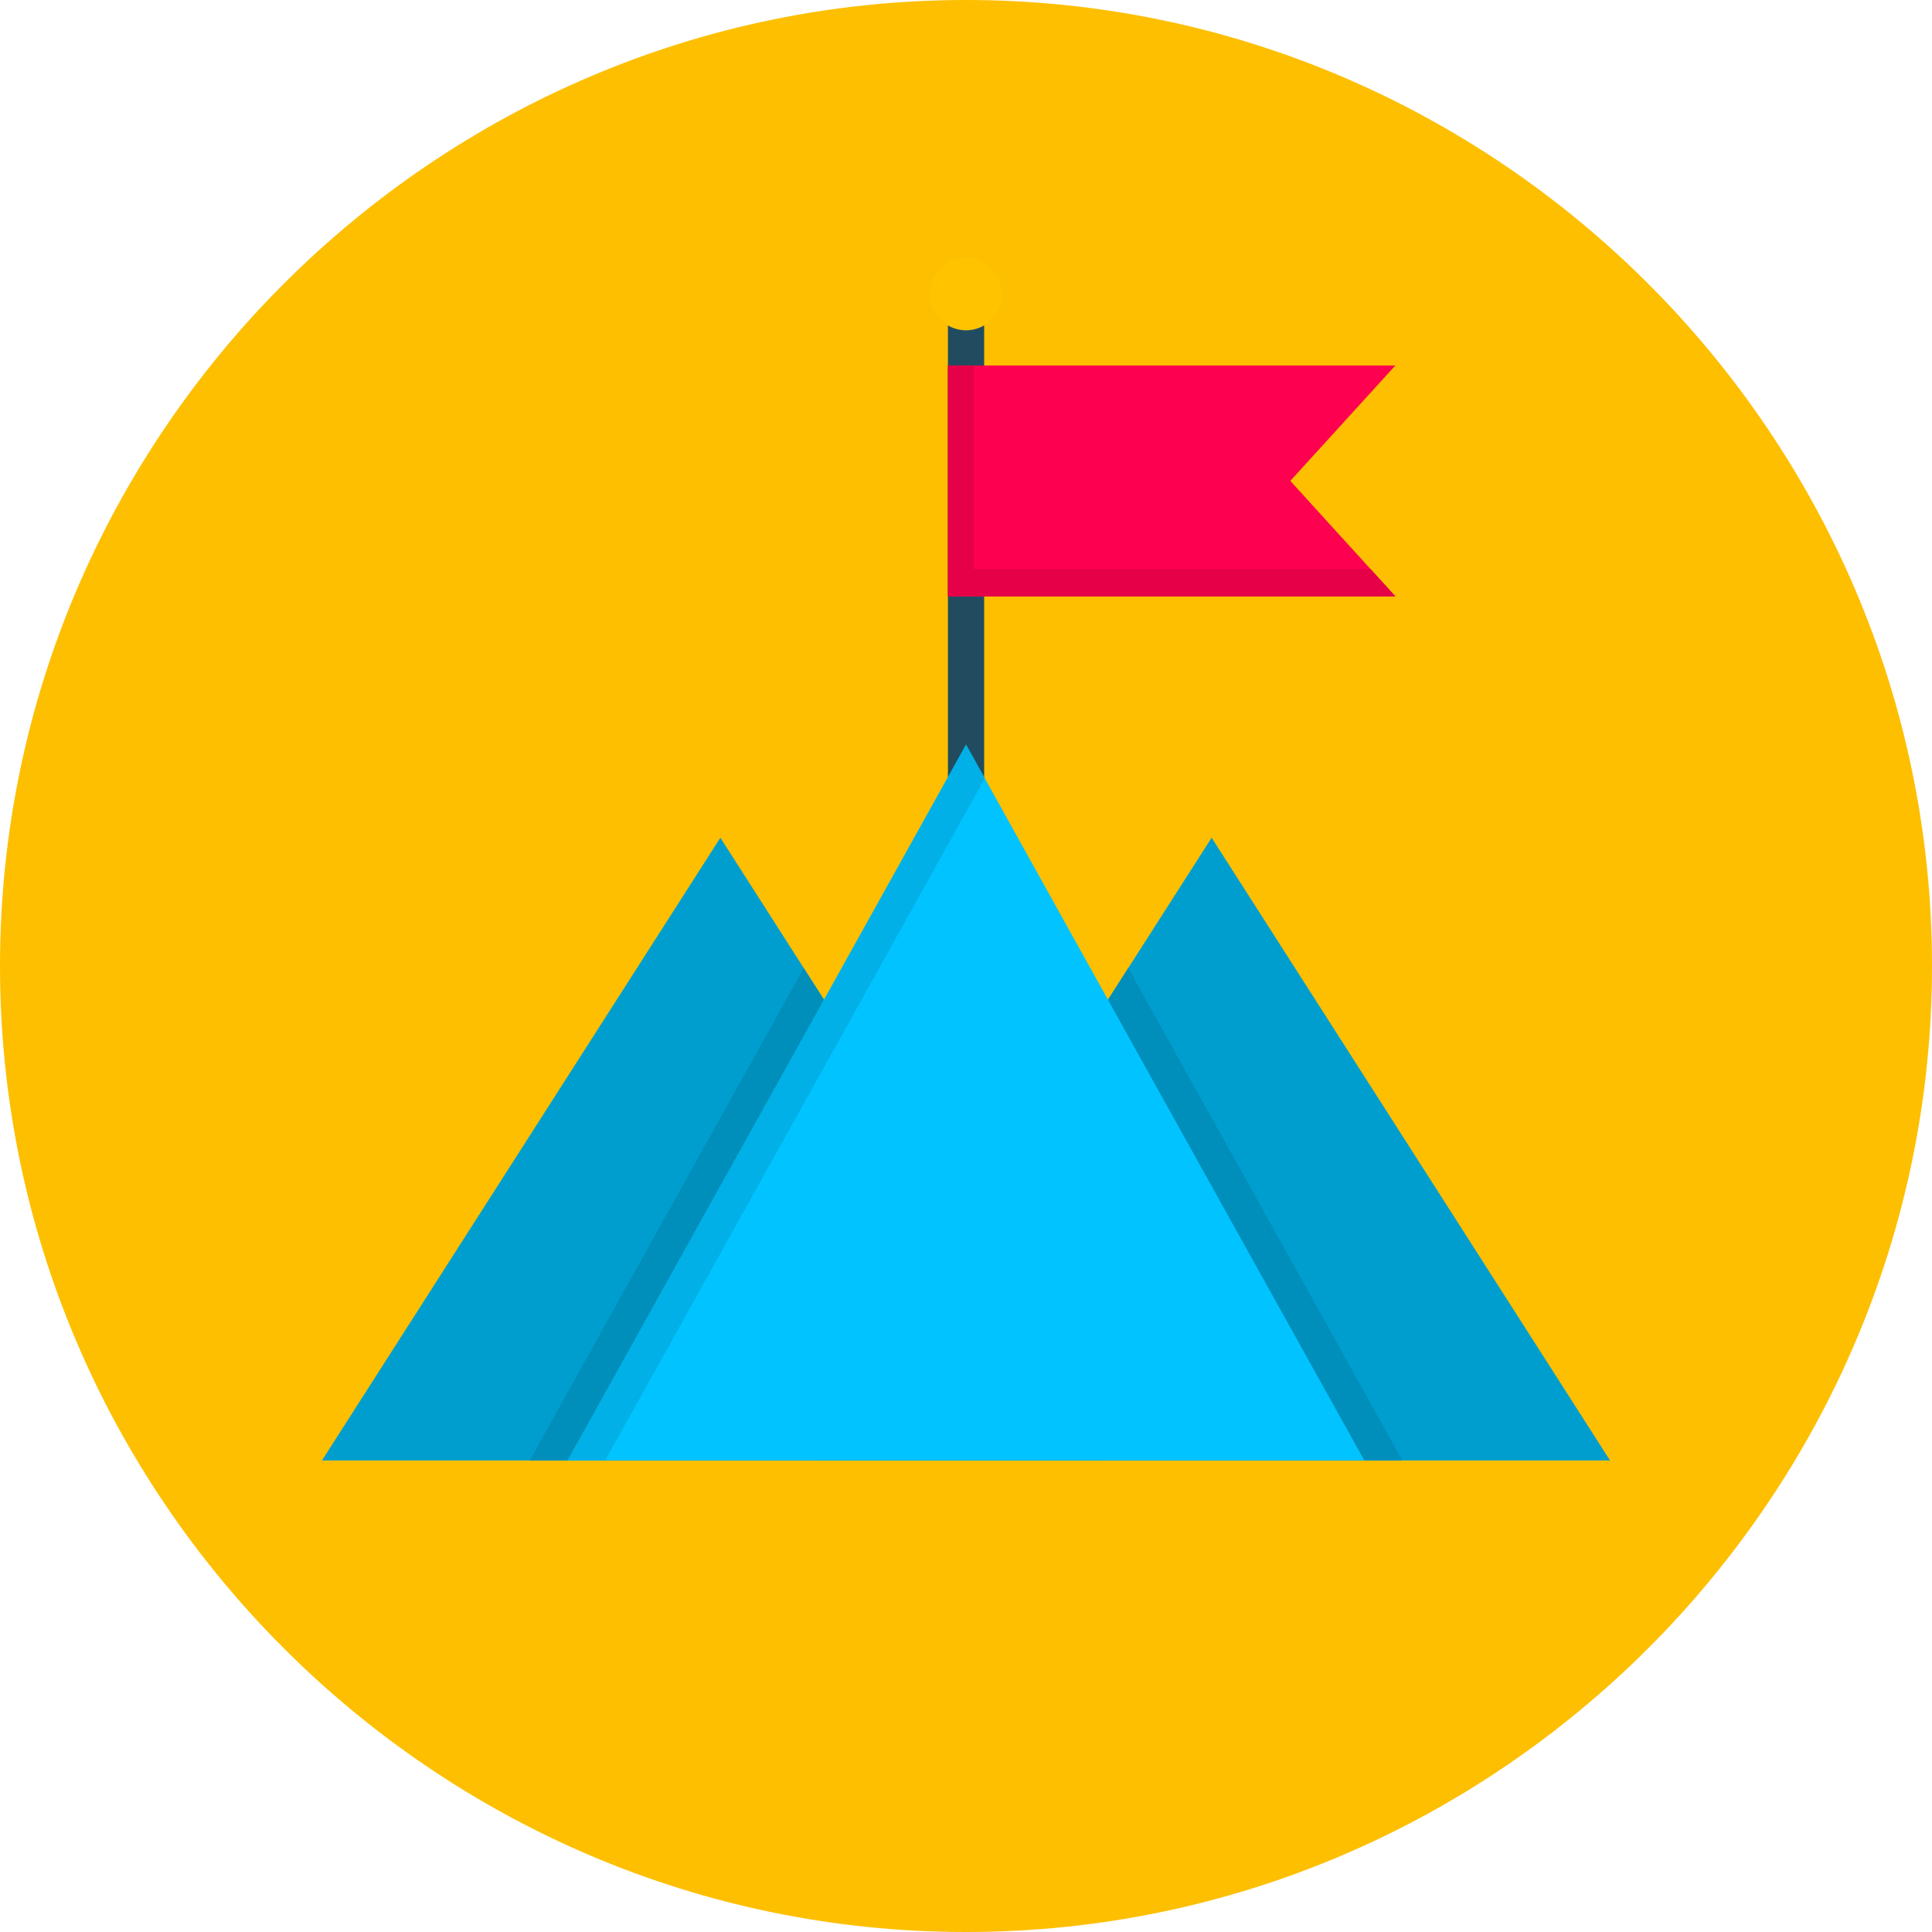 <svg id="Layer_1" viewBox="0 0 512 512" xmlns="http://www.w3.org/2000/svg" data-name="Layer 1"><path d="m256 0c140.8 0 256 115.2 256 256 0 140.8-115.2 256-256 256-140.8 0-256-115.2-256-256 0-140.8 115.2-256 256-256z" fill="#fdbf00" fill-rule="evenodd"/><path d="m251.211 79.531a4.8 4.8 0 0 1 9.6 0v129.647a4.8 4.8 0 0 1 -9.6 0z" fill="#214c5f"/><g fill-rule="evenodd"><path d="m190.904 222.001 52.788 82.514 52.788 82.514h-105.576-105.575l52.787-82.514z" fill="#009ecf"/><path d="m321.096 222.001 52.788 82.514 52.787 82.514h-105.575-105.576l52.788-82.514z" fill="#009ecf"/><path d="m140.389 387.029 72.606-130.484 30.697 47.97 52.788 82.514h-105.576z" fill="#008eba"/><path d="m299.005 256.545 72.625 130.484h-50.534-105.576l52.788-82.514z" fill="#008eba"/><path d="m256.01 197.346 52.768 94.832 52.788 94.851h-105.556-105.576l52.788-94.851z" fill="#00c3ff"/><path d="m341.943 127.442 27.841 30.6h-118.573v-61.181h118.573z" fill="#fe0050"/><path d="m255.233 68.359a9.6 9.6 0 1 1 -8.8 10.336 9.617 9.617 0 0 1 8.8-10.336z" fill="#ffc300"/><path d="m213.15 292.178 10.55-18.924 33.009-59.335 4.1-7.344.155-.292-.155-.31-4.799-8.627-4.799 8.627-32.835 58.985-15.154 27.22-52.788 94.851h9.928z" fill="#00b0e6"/><path d="m363.237 150.834h-102.428-2.759v-53.973h-6.839v61.181h9.598 108.975z" fill="#e50048"/></g></svg>
